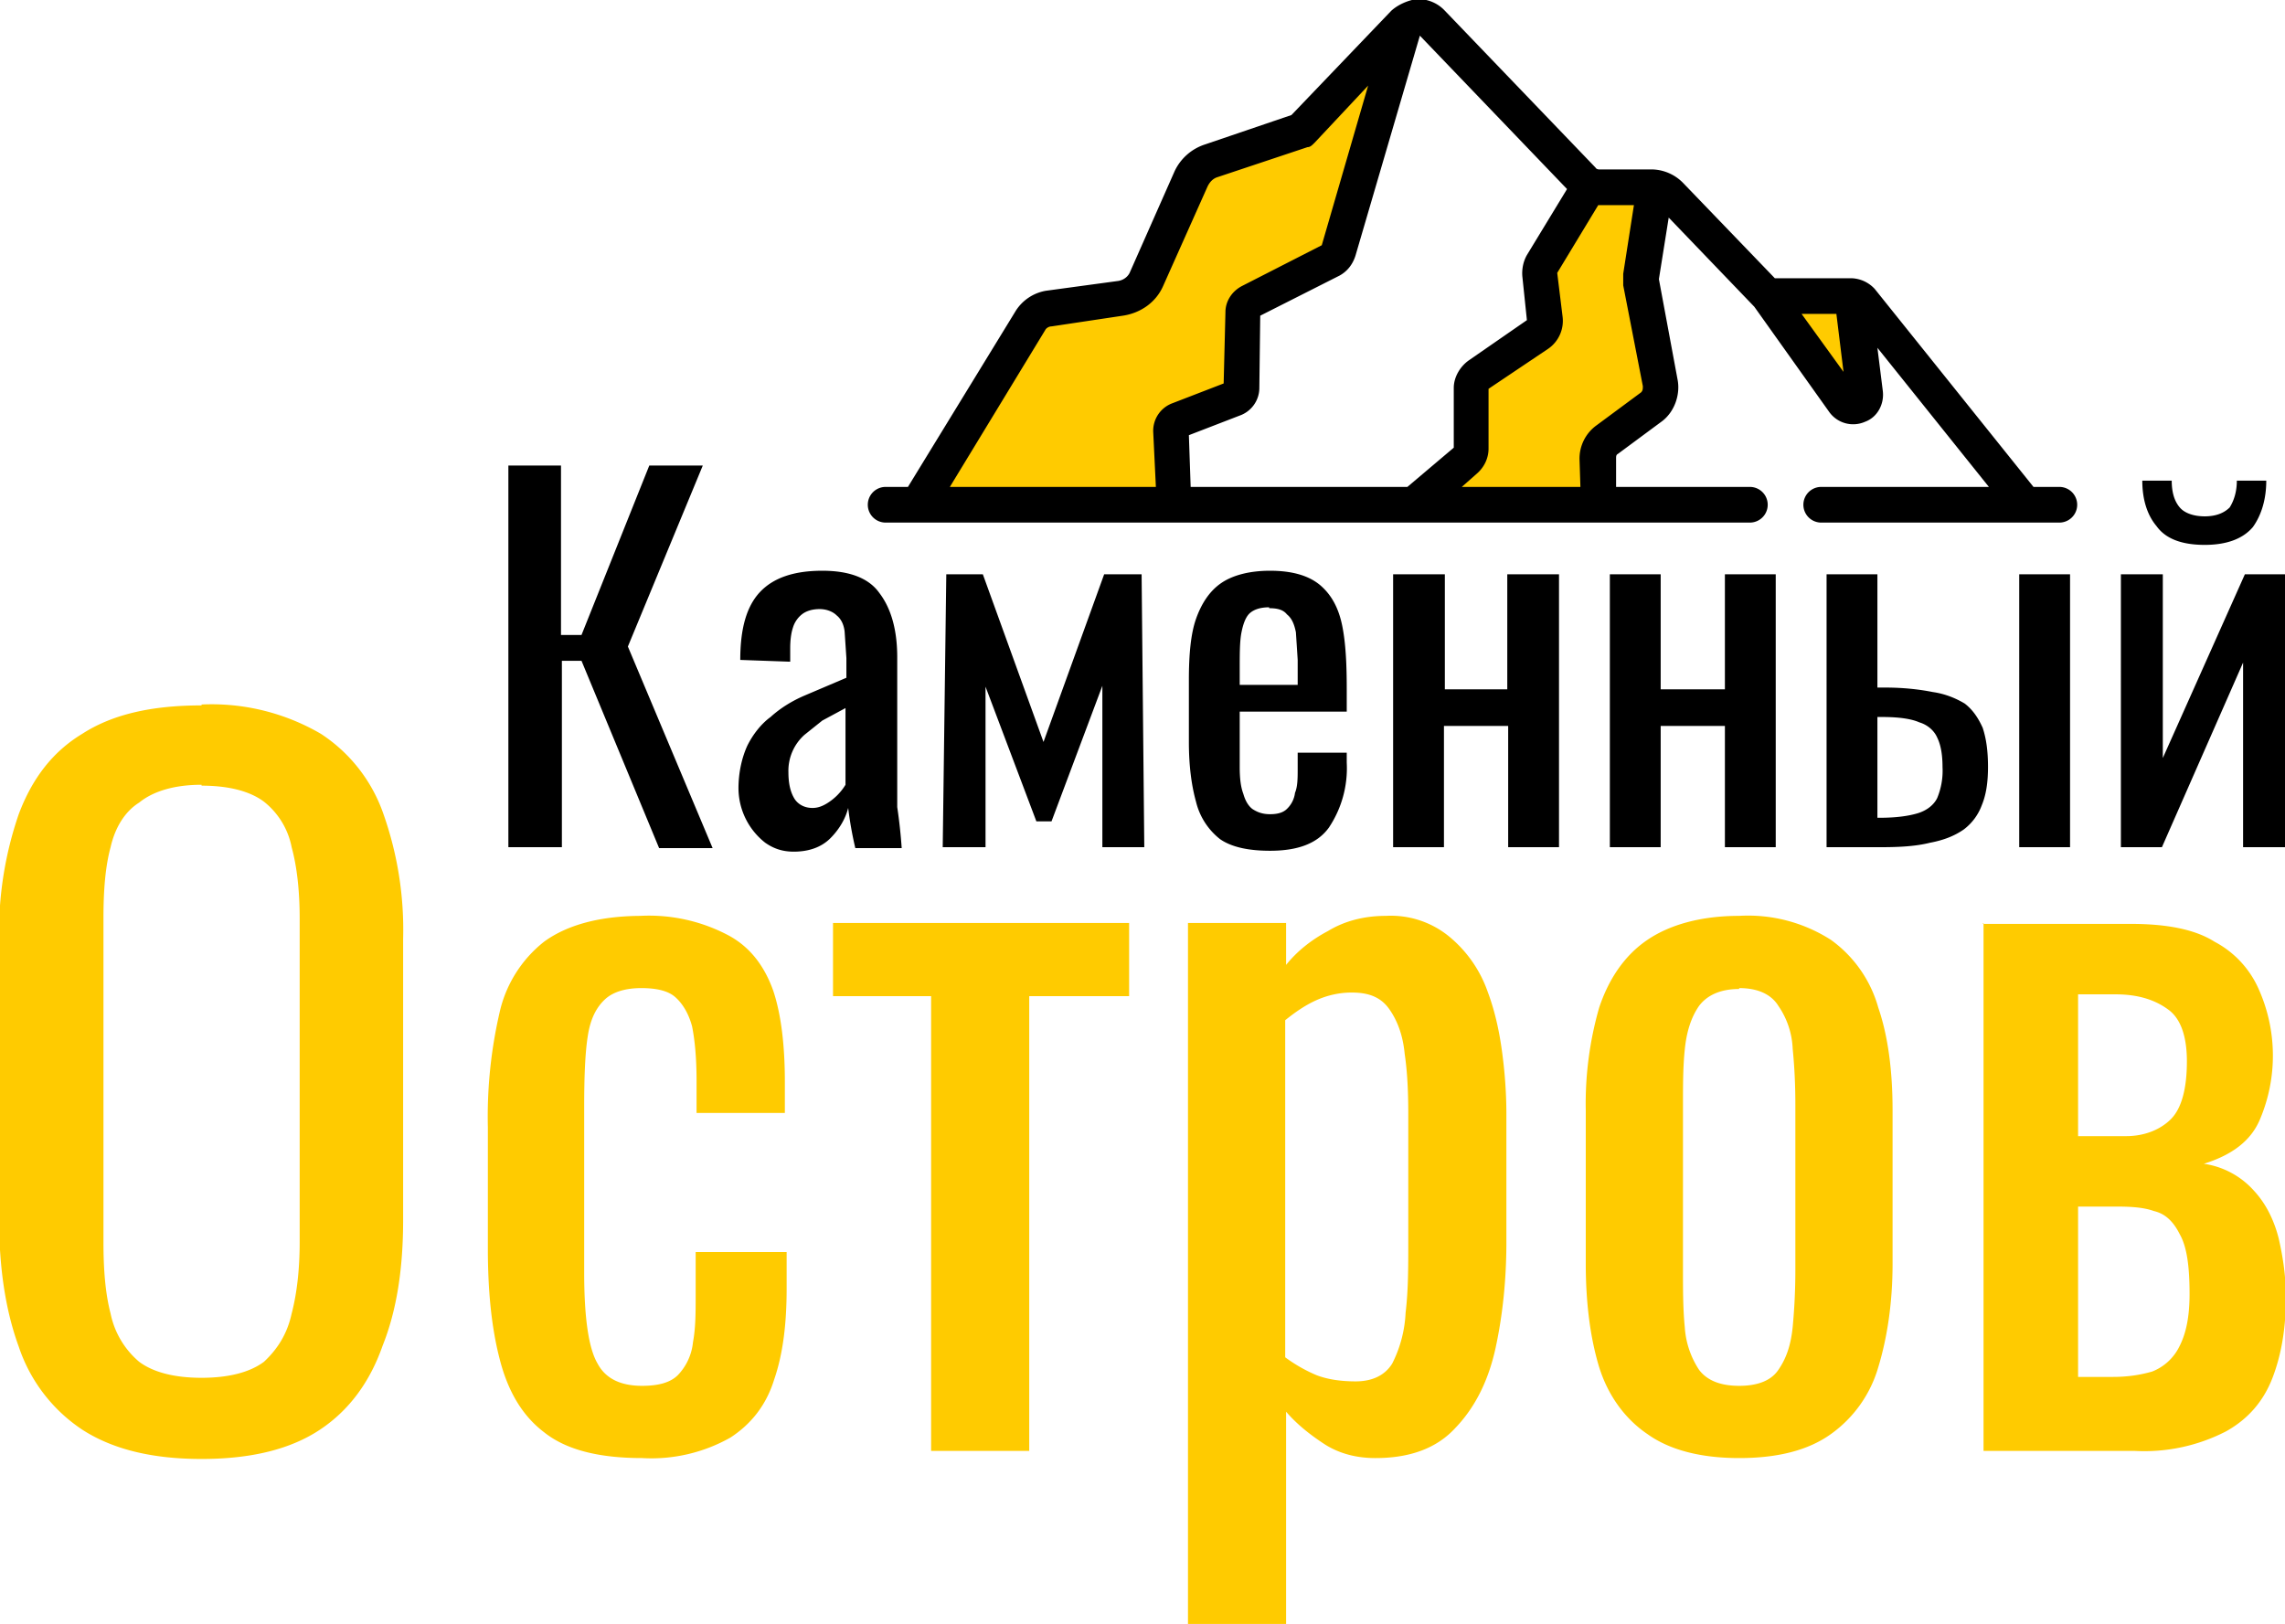 <svg xmlns="http://www.w3.org/2000/svg" viewBox="0 0 256.2 182.1" m_init="2372567202503281307"><path d="M57 52.2V95h6V74.1h2.2l8.7 21h6l-9.5-22.6 8.4-20.3h-6l-7.6 19h-2.3v-19h-6zm183.2 1.7c0 2 .5 3.8 1.6 5.1 1 1.4 2.8 2.1 5.4 2.1 2.5 0 4.3-.7 5.4-2 1-1.4 1.5-3.2 1.5-5.2h-3.3c0 1.2-.3 2.2-.8 3-.6.6-1.5 1-2.8 1-1.3 0-2.3-.4-2.8-1-.6-.7-.9-1.7-.9-3h-3.3zM92.2 64c-3.2 0-5.5.8-7 2.4C83.7 68 83 70.5 83 74l5.6.2v-1.5c0-.9.1-1.7.3-2.3a3 3 0 011-1.5c.5-.4 1.2-.6 2-.6s1.5.3 1.9.7c.5.4.8 1 .9 1.8l.2 3V76l-4.7 2c-1.4.6-2.7 1.4-3.8 2.4-1.1.8-2 2-2.6 3.2-.6 1.3-1 3-1 4.8a7.8 7.8 0 003 6.1c1 .7 2 1 3.2 1 1.7 0 3.1-.5 4.1-1.5 1-1 1.7-2.2 2-3.4a41.2 41.2 0 00.8 4.5h5.2a57.8 57.8 0 00-.5-4.6V73.7c0-3.1-.7-5.5-2-7.2-1.2-1.7-3.4-2.5-6.4-2.5zm50.2 0c-2.3 0-4.2.5-5.5 1.4-1.3.9-2.2 2.3-2.8 4s-.8 4.1-.8 6.8v7c0 2.7.3 4.9.8 6.7a7.6 7.6 0 002.7 4.2c1.3.9 3.2 1.3 5.6 1.3 3.1 0 5.3-.8 6.6-2.6a12 12 0 002-7.3v-1.1h-5.5v1.8c0 1 0 2-.3 2.7a3 3 0 01-.9 1.8c-.4.4-1 .6-1.9.6-.8 0-1.4-.2-2-.6-.5-.4-.8-1-1-1.7-.3-.8-.4-1.8-.4-3v-6.2h12v-2.5c0-2.7-.1-5.1-.5-7.1s-1.2-3.5-2.5-4.6c-1.2-1-3-1.6-5.6-1.6zm-36.3.4l-.4 30.6h4.8V77l5.7 15.1h1.7l5.7-15.2V95h4.7l-.3-30.6h-4.2L117 83.2l-6.8-18.8h-4.1zm50.1 0V95h5.7V81.4h7.2V95h5.7V64.4H169v12.9H162V64.4h-5.7zm24.3 0V95h5.7V81.4h7.2V95h5.7V64.4h-5.7v12.9h-7.2V64.4h-5.7zm24.3 0V95h6c2.2 0 4-.1 5.6-.5 1.6-.3 2.8-.8 3.8-1.5a6 6 0 002-2.7c.5-1.2.7-2.6.7-4.3 0-1.8-.2-3.2-.6-4.4-.5-1.1-1.1-2-2-2.7-1-.6-2.2-1.1-3.6-1.3-1.5-.3-3.3-.5-5.3-.5H210.5V64.4h-5.7zm21.6 0V95h5.7V64.4h-5.7zm11.4 0V95h4.6l9.1-20.7V95h4.7V64.4h-4.5L242.5 85V64.4h-4.7zm-95.5 3.8c1 0 1.6.2 2 .7.5.4.8 1 1 2l.2 3.1v2.8H139V75c0-1.7 0-3.1.2-4.1.2-1 .5-1.8 1-2.2.5-.4 1.2-.6 2.1-.6zM94.8 79.4V88a6.3 6.3 0 01-2.1 2.1c-.5.3-1 .5-1.6.5-.9 0-1.6-.4-2-1-.5-.8-.7-1.8-.7-3a5.4 5.4 0 011.8-4.2l2-1.6 2.6-1.4zm115.7 1h.5c1.9 0 3.3.2 4.2.6 1 .3 1.7 1 2 1.7.4.8.6 1.9.6 3.3a8 8 0 01-.6 3.5c-.4.8-1.2 1.4-2.2 1.7-1 .3-2.4.5-4.2.5h-.3V80.4z"/><path d="M157.7 2.4l-11.2 11.7-1.4 1-9.4 3c-1 .4-1.7 1.1-2.2 2l-5 11.2c-.5 1.2-1.6 2-2.8 2.2l-8 1.1c-1 .2-1.8.7-2.4 1.4L103 56.7h28.6l-.3-8.3c0-.6.3-1 .9-1.3l6.1-2.3c.6-.2.9-.7.9-1.2l.2-8.5c0-.5.3-1 .7-1.2l9.2-4.7c.4-.2.7-.6.8-1l7.6-25.8zm20.5 18.4l-5.3 8.9c-.2.4-.3.8-.2 1.2l.5 4.9c.1.7-.2 1.4-.8 1.7l-6.6 4.6c-.5.3-.8.9-.8 1.5l-.1 6.7c0 .6-.2 1-.6 1.4l-5.7 5h20.6v-5.2c0-.8.3-1.6 1-2.1l5-3.8c.8-.6 1.2-1.6 1-2.6L184 31.7V31l1.5-10h-6.2c-.3 0-.7 0-1-.2zm20 12.4l9 12.8c.8 1 2.5.5 2.5-.8V35l-1-1.3c-.3-.3-.7-.5-1-.5H198zM22.6 79.1c-5.6 0-10 1-13.4 3.2-3.3 2-5.6 5-7.1 9a40.6 40.6 0 00-2.2 14v31.4c0 5.4.7 10.2 2.2 14.3a18 18 0 007.1 9.3c3.4 2.2 7.8 3.3 13.4 3.3 5.6 0 10-1.1 13.3-3.3 3.3-2.2 5.6-5.4 7-9.4 1.6-4 2.3-8.7 2.3-14.1v-31.5a39 39 0 00-2.2-14 17.6 17.6 0 00-7-9A24.3 24.3 0 0022.6 79zm0 9c3 0 5.4.6 7 1.8a8.6 8.6 0 013.1 5.1c.6 2.2.9 4.9.9 8v36.3c0 3-.3 5.7-.9 8-.5 2.3-1.6 4-3.1 5.4-1.6 1.2-4 1.8-7 1.8s-5.4-.6-7-1.8a9.6 9.6 0 01-3.2-5.4c-.6-2.3-.8-5-.8-8v-36.4c0-3 .2-5.7.8-7.9.5-2.2 1.6-4 3.2-5 1.6-1.3 4-2 7-2zM72 102.7c-4.7 0-8.4 1-11 2.9a14 14 0 00-5 8 52 52 0 00-1.3 12.8V140c0 4.7.4 8.8 1.3 12.3.9 3.6 2.5 6.4 5 8.3 2.5 2 6.2 2.9 11 2.9a18 18 0 009.9-2.3c2.3-1.5 4-3.6 4.9-6.5 1-2.9 1.4-6.3 1.4-10.2v-4.1H78v4.8c0 2 0 3.7-.3 5.3a6.2 6.2 0 01-1.7 3.7c-.8.8-2.1 1.2-4 1.2-2.4 0-4.1-.8-5-2.5-1-1.7-1.5-5.1-1.5-10.2v-18.6c0-3.3.1-6 .4-7.9.3-2 1-3.3 2-4.2.9-.8 2.3-1.2 4-1.2 1.7 0 3 .3 3.8 1s1.5 1.8 1.9 3.3c.3 1.5.5 3.5.5 6.1v3.6H88v-3.5c0-4-.4-7.5-1.3-10.2-1-2.8-2.6-4.9-5-6.2a19 19 0 00-9.9-2.2zm83.4 0c-2.5 0-4.7.6-6.5 1.7-1.9 1-3.5 2.3-4.7 3.8v-4.7h-11v78.6h11v-23.8c1.2 1.4 2.7 2.6 4.4 3.7 1.6 1 3.5 1.5 5.6 1.5 3.9 0 6.9-1.1 9-3.4 2.2-2.3 3.7-5.3 4.5-9 .8-3.7 1.2-7.7 1.2-11.8v-14.4c0-1.7-.1-3.9-.4-6.3-.3-2.5-.8-5-1.7-7.4a14 14 0 00-4.1-6 10.3 10.3 0 00-7.3-2.5zm39.6 0c-4.3 0-7.8 1-10.3 2.7s-4.3 4.3-5.4 7.6a39 39 0 00-1.5 11.5v17.2c0 4.4.5 8.3 1.5 11.6 1 3.2 2.9 5.8 5.4 7.5 2.5 1.8 6 2.7 10.3 2.7 4.4 0 7.8-.9 10.3-2.7a14 14 0 005.3-7.5c1-3.3 1.6-7.2 1.6-11.6v-17.2c0-4.4-.5-8.3-1.6-11.5a14 14 0 00-5.3-7.6 17.2 17.2 0 00-10.3-2.7zm-101.6.8v8.2h11v51h11v-51h11.2v-8.2H93.3zm129 0v59.2h17a20 20 0 0010.2-2.2c2.5-1.4 4.2-3.4 5.2-6s1.5-5.6 1.5-9c0-2.3-.3-4.4-.8-6.6-.5-2-1.4-3.9-2.8-5.4a9.3 9.3 0 00-5.6-3c3.2-1 5.3-2.6 6.3-5a18.3 18.3 0 00-.2-14.7 11 11 0 00-4.9-5.2c-2.2-1.4-5.4-2-9.4-2h-16.6zm-27.4 7.3c2.1 0 3.6.7 4.4 2a9.1 9.1 0 011.6 4.8c.2 2 .3 4 .3 6.3v18.5c0 2.2-.1 4.3-.3 6.4-.2 2-.7 3.5-1.6 4.8-.8 1.2-2.3 1.8-4.4 1.8-2.1 0-3.6-.6-4.5-1.8a9.8 9.8 0 01-1.6-4.8c-.2-2-.2-4.2-.2-6.4V124c0-2.3 0-4.4.2-6.3.2-2 .7-3.6 1.6-4.9.9-1.2 2.4-1.9 4.5-1.9zm-43.4.5c2 0 3.3.6 4.2 1.9s1.5 2.9 1.7 5c.3 2 .4 4.3.4 6.7v14.3c0 3 0 5.5-.3 8a14 14 0 01-1.5 5.7c-.8 1.3-2.2 2-4.1 2-1.6 0-3.1-.2-4.4-.7a17 17 0 01-3.5-2v-37.8c1-.8 2.1-1.6 3.4-2.2s2.7-.9 4-.9zm81.4.2h4.2c2.5 0 4.4.6 5.9 1.7 1.4 1 2.1 3 2.1 5.8 0 3.1-.6 5.3-1.8 6.5s-3 1.9-5 1.9h-5.4v-15.9zm0 23.8h4.4c1.6 0 3 .1 4.1.5 1.3.3 2.2 1.2 2.9 2.6.8 1.4 1.1 3.6 1.1 6.7 0 2.6-.4 4.5-1.2 6a5.7 5.7 0 01-3 2.7c-1.4.4-2.8.6-4.4.6H233v-19.1z" fill="#ffcb00"/><path d="M196.2 58.6a2 2 0 000-4h-15v-3.2c0-.2 0-.4.2-.5l5-3.7c1.4-1.1 2-3 1.7-4.6L186 31.3l1.1-6.9 9.6 10 8.4 11.8a3.3 3.3 0 004 1.1c1.4-.5 2.2-2 2-3.5l-.6-4.8 12.5 15.6h-18.8a2 2 0 000 4h26.7a2 2 0 000-4H228l-17.8-22.2a3.7 3.7 0 00-2.6-1.2H199l-10.3-10.7a5 5 0 00-3.4-1.5h-6s-.3 0-.4-.2L162 1.2a4.1 4.1 0 00-3-1.3c-.6 0-2 .4-3 1.3l-11.2 11.7-9.7 3.3a5.7 5.7 0 00-3.4 3l-5 11.3c-.2.5-.7.9-1.3 1l-8.1 1.1a5 5 0 00-3.5 2.4l-12 19.6h-2.5a2 2 0 000 4h96.9zm9.7-23.4l.8 6.5-4.7-6.5zM179.2 23h4l-1.2 7.7V32l2.2 11.3c0 .3 0 .5-.2.7l-5 3.7a4.6 4.6 0 00-1.9 3.8l.1 3.1h-13.3l1.7-1.5c.8-.7 1.3-1.7 1.3-2.8v-6.7l6.7-4.5a3.8 3.8 0 001.6-3.6l-.6-4.9zm-20-19l16.5 17.2-4.5 7.4c-.4.7-.6 1.6-.5 2.5l.5 4.8-6.5 4.5c-1 .7-1.7 1.9-1.7 3.1v6.7l-5.2 4.4h-24.3l-.2-5.8 5.7-2.2a3.3 3.3 0 002.2-3l.1-8.2 8.9-4.5c.9-.5 1.5-1.3 1.8-2.3zm-42 33c.1-.2.4-.4.7-.4l8-1.2c2-.3 3.7-1.5 4.5-3.3l5-11.2c.2-.4.5-.8 1-1l10.2-3.4c.3 0 .5-.2.8-.5l6-6.4-5.2 17.9-9 4.6c-1.1.6-1.8 1.7-1.8 2.9l-.2 8-5.7 2.2a3.3 3.3 0 00-2.2 3.2l.3 6.2h-23.1z"/></svg>